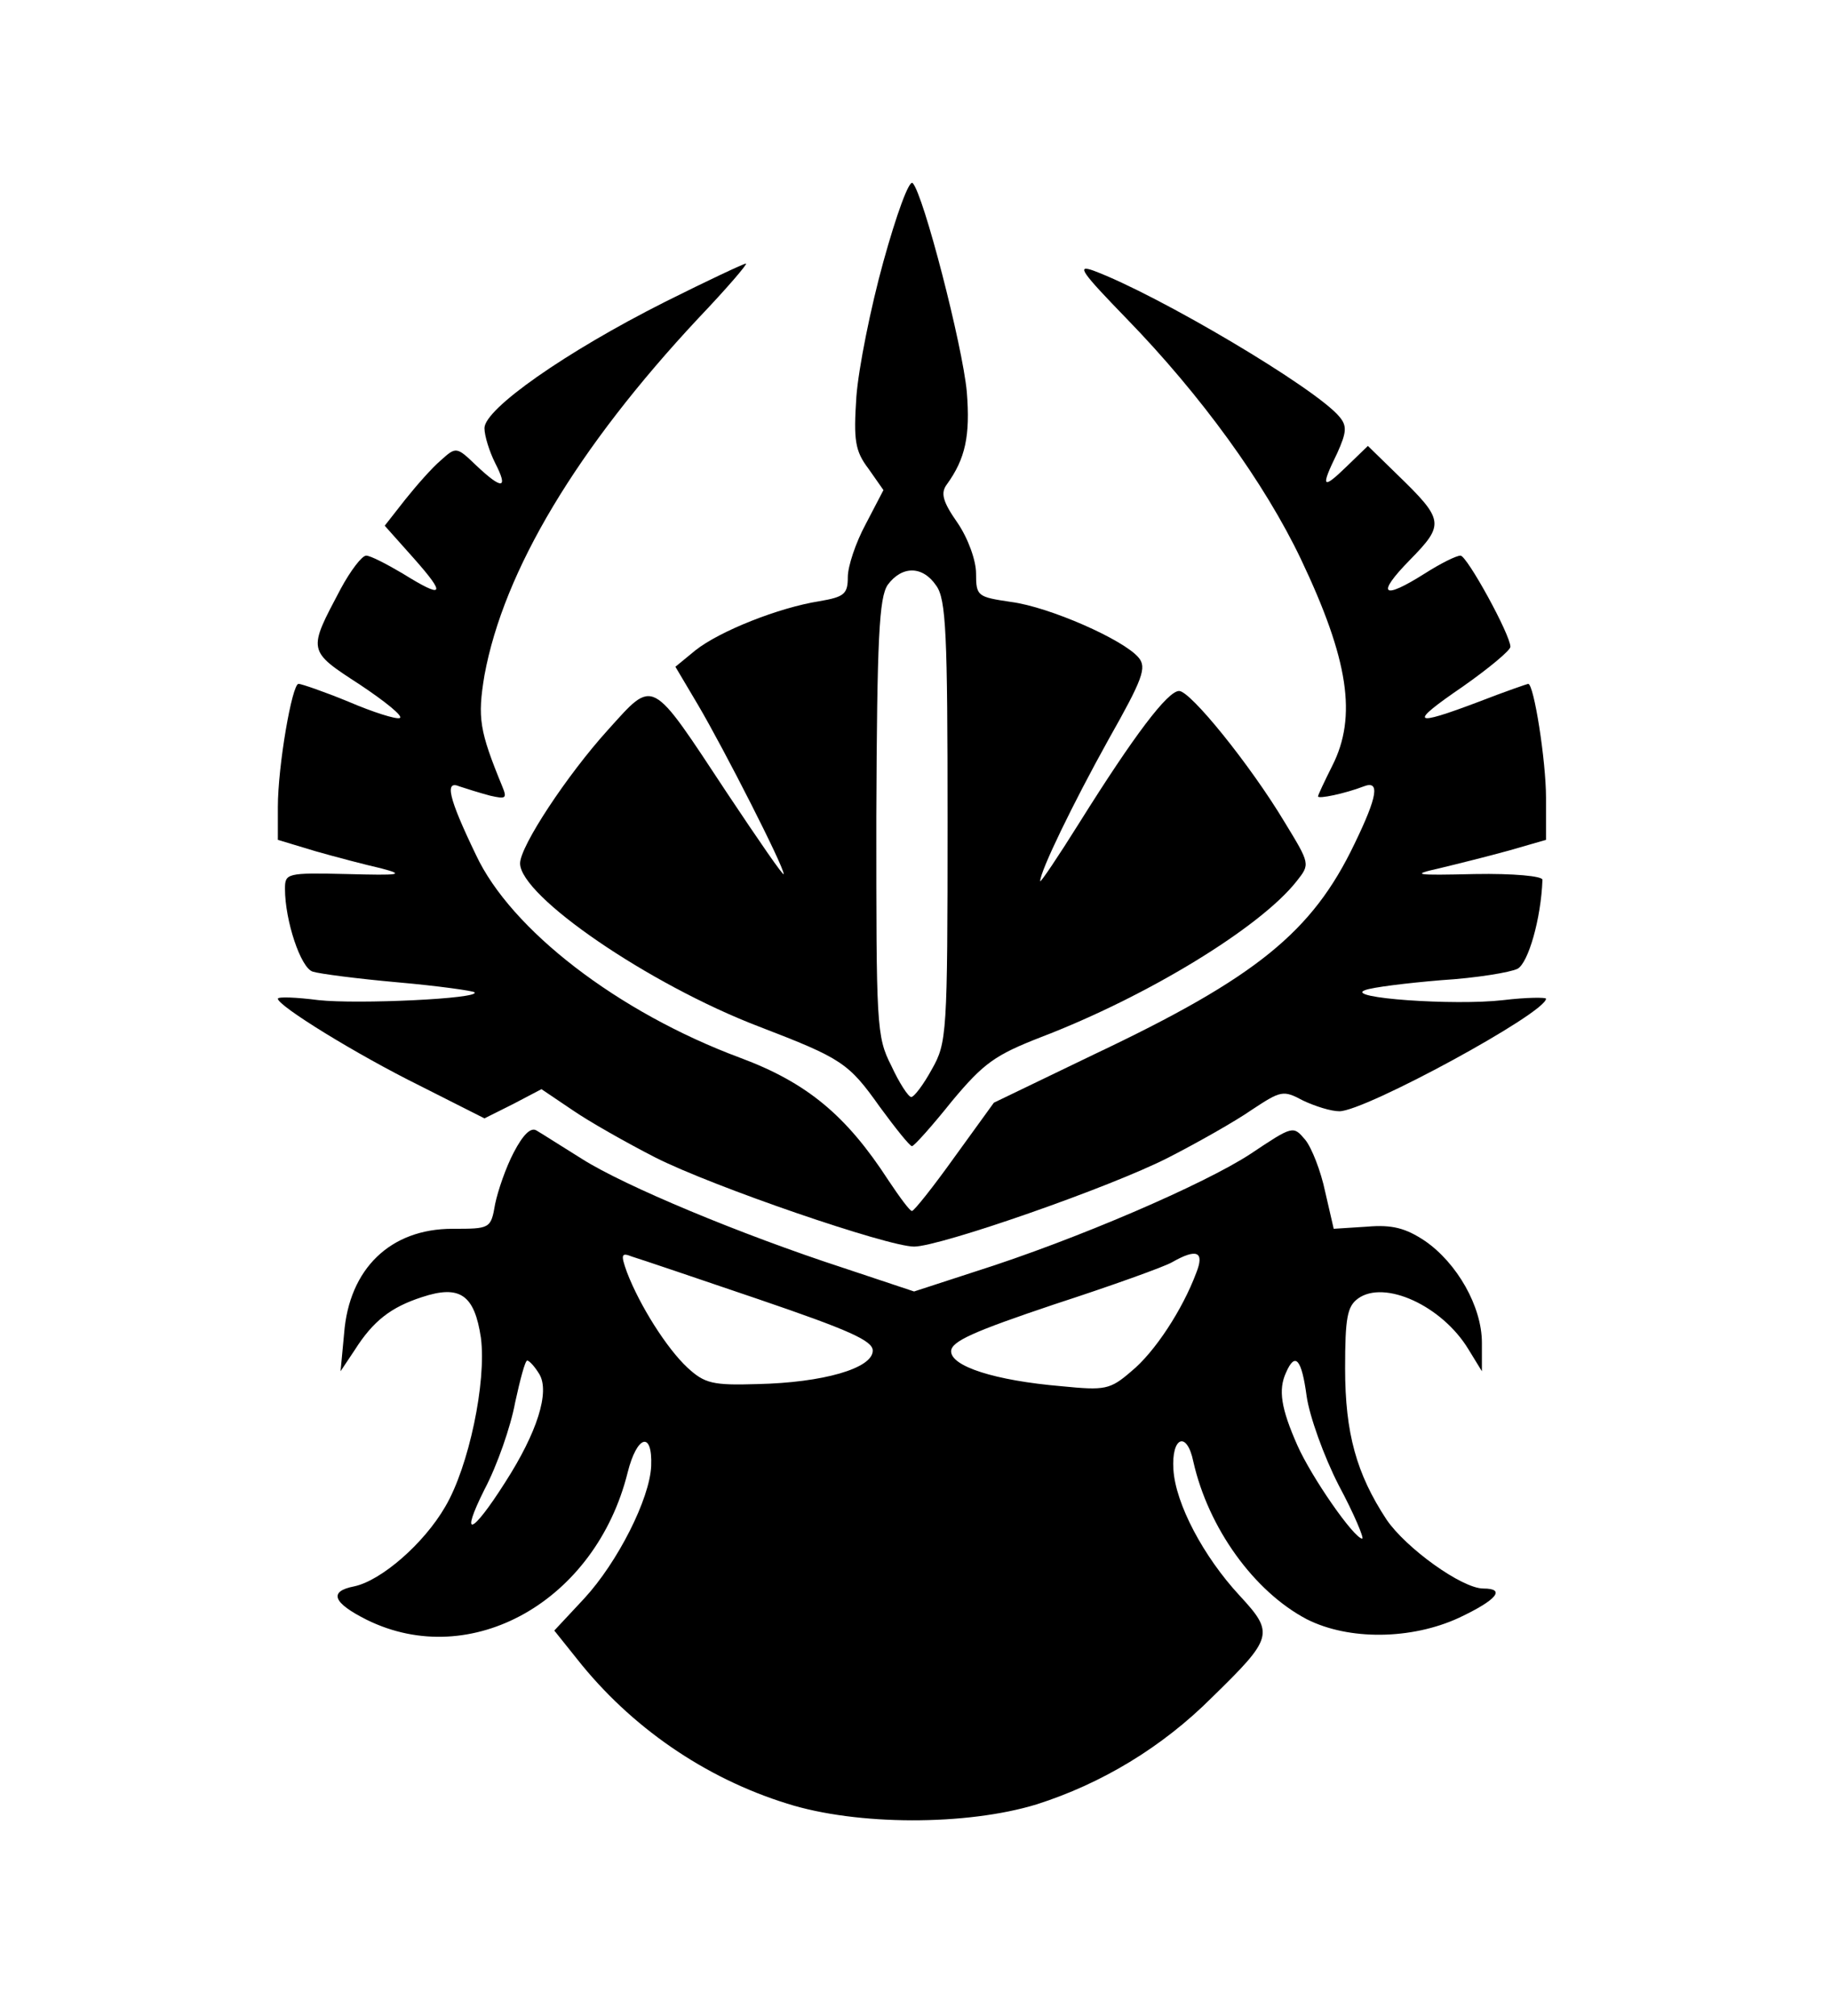 <?xml version="1.0" encoding="UTF-8" standalone="no"?> <svg xmlns="http://www.w3.org/2000/svg" version="1.0" width="257pt" height="283pt" viewBox="0 0 257 283" preserveAspectRatio="xMidYMid meet"><g transform="translate(0,283) scale(0.1,-0.1)" fill="#000000" stroke="none"><path d="M1240 2463 c-18 -65 -35 -150 -38 -190 -4 -61 -2 -76 17 -101 l21 -30 -25 -48 c-14 -26 -25 -59 -25 -74 0 -24 -5 -28 -40 -34 -57 -9 -140 -42 -174 -69 l-28 -23 32 -54 c37 -63 120 -226 120 -237 0 -4 -35 47 -79 113 -109 165 -102 162 -168 89 -57 -63 -123 -163 -123 -187 0 -46 181 -170 335 -229 117 -45 126 -51 170 -113 22 -30 42 -55 45 -55 3 0 28 28 56 63 45 54 61 65 125 90 149 57 308 154 359 219 19 24 19 24 -17 83 -48 80 -132 184 -148 184 -16 0 -63 -62 -140 -185 -30 -48 -55 -85 -55 -82 0 14 46 109 96 199 48 85 54 101 42 115 -21 25 -125 71 -179 78 -47 7 -49 8 -49 40 0 18 -11 49 -26 71 -21 30 -24 42 -15 54 26 36 33 68 28 130 -6 65 -61 278 -76 293 -5 5 -23 -45 -41 -110z m74 -455 c14 -19 16 -68 16 -331 0 -299 -1 -311 -22 -348 -12 -22 -25 -39 -29 -39 -4 0 -17 20 -28 44 -21 41 -21 57 -21 348 1 254 4 309 16 327 20 27 49 27 68 -1z"></path><path d="M933 2406 c-139 -70 -253 -150 -253 -177 0 -11 7 -33 15 -49 19 -37 10 -38 -27 -3 -27 26 -28 26 -49 7 -12 -10 -34 -35 -50 -55 l-29 -37 41 -46 c46 -52 42 -57 -16 -21 -22 13 -45 25 -51 25 -6 0 -22 -21 -36 -47 -46 -87 -47 -86 27 -134 36 -24 62 -45 56 -47 -5 -2 -37 8 -72 23 -34 14 -66 25 -70 25 -9 0 -29 -115 -29 -173 l0 -46 53 -16 c28 -8 70 -19 92 -24 34 -9 27 -10 -48 -8 -85 2 -87 1 -87 -21 0 -44 22 -111 39 -116 9 -3 63 -10 119 -15 57 -5 106 -12 108 -14 9 -9 -164 -17 -219 -11 -31 4 -57 5 -57 2 0 -10 110 -78 199 -122 l91 -46 40 20 40 21 43 -29 c23 -16 76 -46 117 -67 81 -41 326 -125 363 -125 36 0 275 83 357 125 41 21 94 51 117 67 41 27 44 28 72 13 17 -8 39 -15 51 -15 36 0 290 138 290 158 0 2 -27 2 -60 -2 -69 -8 -224 3 -194 14 10 4 59 10 107 14 49 3 97 11 107 16 15 8 33 70 35 125 0 5 -40 9 -95 8 -85 -2 -90 -1 -50 8 25 6 69 17 98 25 l52 15 0 59 c0 52 -17 160 -25 160 -1 0 -33 -11 -69 -25 -95 -36 -99 -31 -23 21 37 26 67 51 67 56 0 17 -61 128 -70 128 -6 0 -28 -11 -50 -25 -60 -38 -69 -30 -21 19 49 50 48 56 -18 120 l-41 40 -30 -29 c-34 -33 -37 -30 -13 19 13 29 14 38 3 51 -33 40 -254 171 -345 205 -25 9 -17 -2 46 -67 105 -108 194 -231 245 -338 67 -141 79 -221 44 -290 -11 -22 -20 -41 -20 -43 0 -4 38 4 64 14 23 9 20 -13 -13 -81 -59 -123 -137 -187 -365 -295 l-141 -68 -55 -76 c-30 -42 -57 -76 -60 -76 -3 0 -17 19 -33 43 -59 91 -114 137 -208 172 -172 64 -322 180 -371 285 -39 81 -44 105 -23 96 9 -3 28 -9 43 -13 22 -5 24 -4 17 13 -32 78 -35 96 -25 156 27 147 130 319 300 501 40 42 70 77 67 77 -3 0 -54 -24 -114 -54z"></path><path d="M721 1212 c-11 -21 -22 -53 -26 -72 -6 -35 -7 -35 -60 -35 -87 0 -145 -56 -152 -147 l-5 -53 20 30 c26 41 51 60 94 74 54 18 74 3 83 -57 8 -62 -17 -181 -50 -237 -30 -52 -90 -104 -128 -112 -36 -7 -30 -23 18 -47 146 -72 321 26 366 207 13 52 35 59 33 9 -2 -46 -47 -135 -94 -186 l-42 -45 32 -40 c75 -95 179 -167 295 -203 98 -31 252 -31 350 -1 91 29 176 80 246 150 86 84 88 90 39 143 -51 55 -90 129 -93 177 -3 46 19 55 28 11 21 -93 85 -182 159 -221 59 -30 147 -29 214 2 53 25 66 41 34 41 -30 0 -109 57 -136 97 -42 64 -58 121 -58 212 0 71 3 87 18 98 37 27 118 -10 155 -71 l19 -31 0 40 c0 51 -35 112 -80 143 -27 18 -46 23 -81 20 l-47 -3 -12 52 c-6 29 -19 62 -28 73 -17 20 -17 20 -77 -20 -64 -42 -244 -120 -386 -165 l-86 -28 -99 33 c-144 47 -307 115 -367 153 -29 18 -57 36 -64 40 -8 5 -19 -6 -32 -31z m344 -206 c126 -43 160 -58 160 -72 0 -25 -70 -45 -162 -47 -63 -2 -74 1 -98 23 -29 27 -67 87 -85 134 -9 25 -8 28 7 22 10 -3 90 -30 178 -60z m614 37 c-19 -51 -58 -111 -91 -138 -30 -26 -37 -27 -98 -21 -94 8 -155 28 -155 49 0 14 32 28 145 66 80 26 155 53 165 59 35 20 46 15 34 -15z m-922 -142 c15 -25 -3 -82 -48 -152 -47 -74 -64 -80 -29 -10 18 34 37 89 43 122 7 32 14 59 17 59 3 0 11 -9 17 -19z m1077 -31 c4 -28 24 -84 45 -125 22 -41 36 -75 33 -75 -12 1 -71 86 -91 131 -23 52 -27 78 -16 102 13 30 22 19 29 -33z"></path></g></svg> 